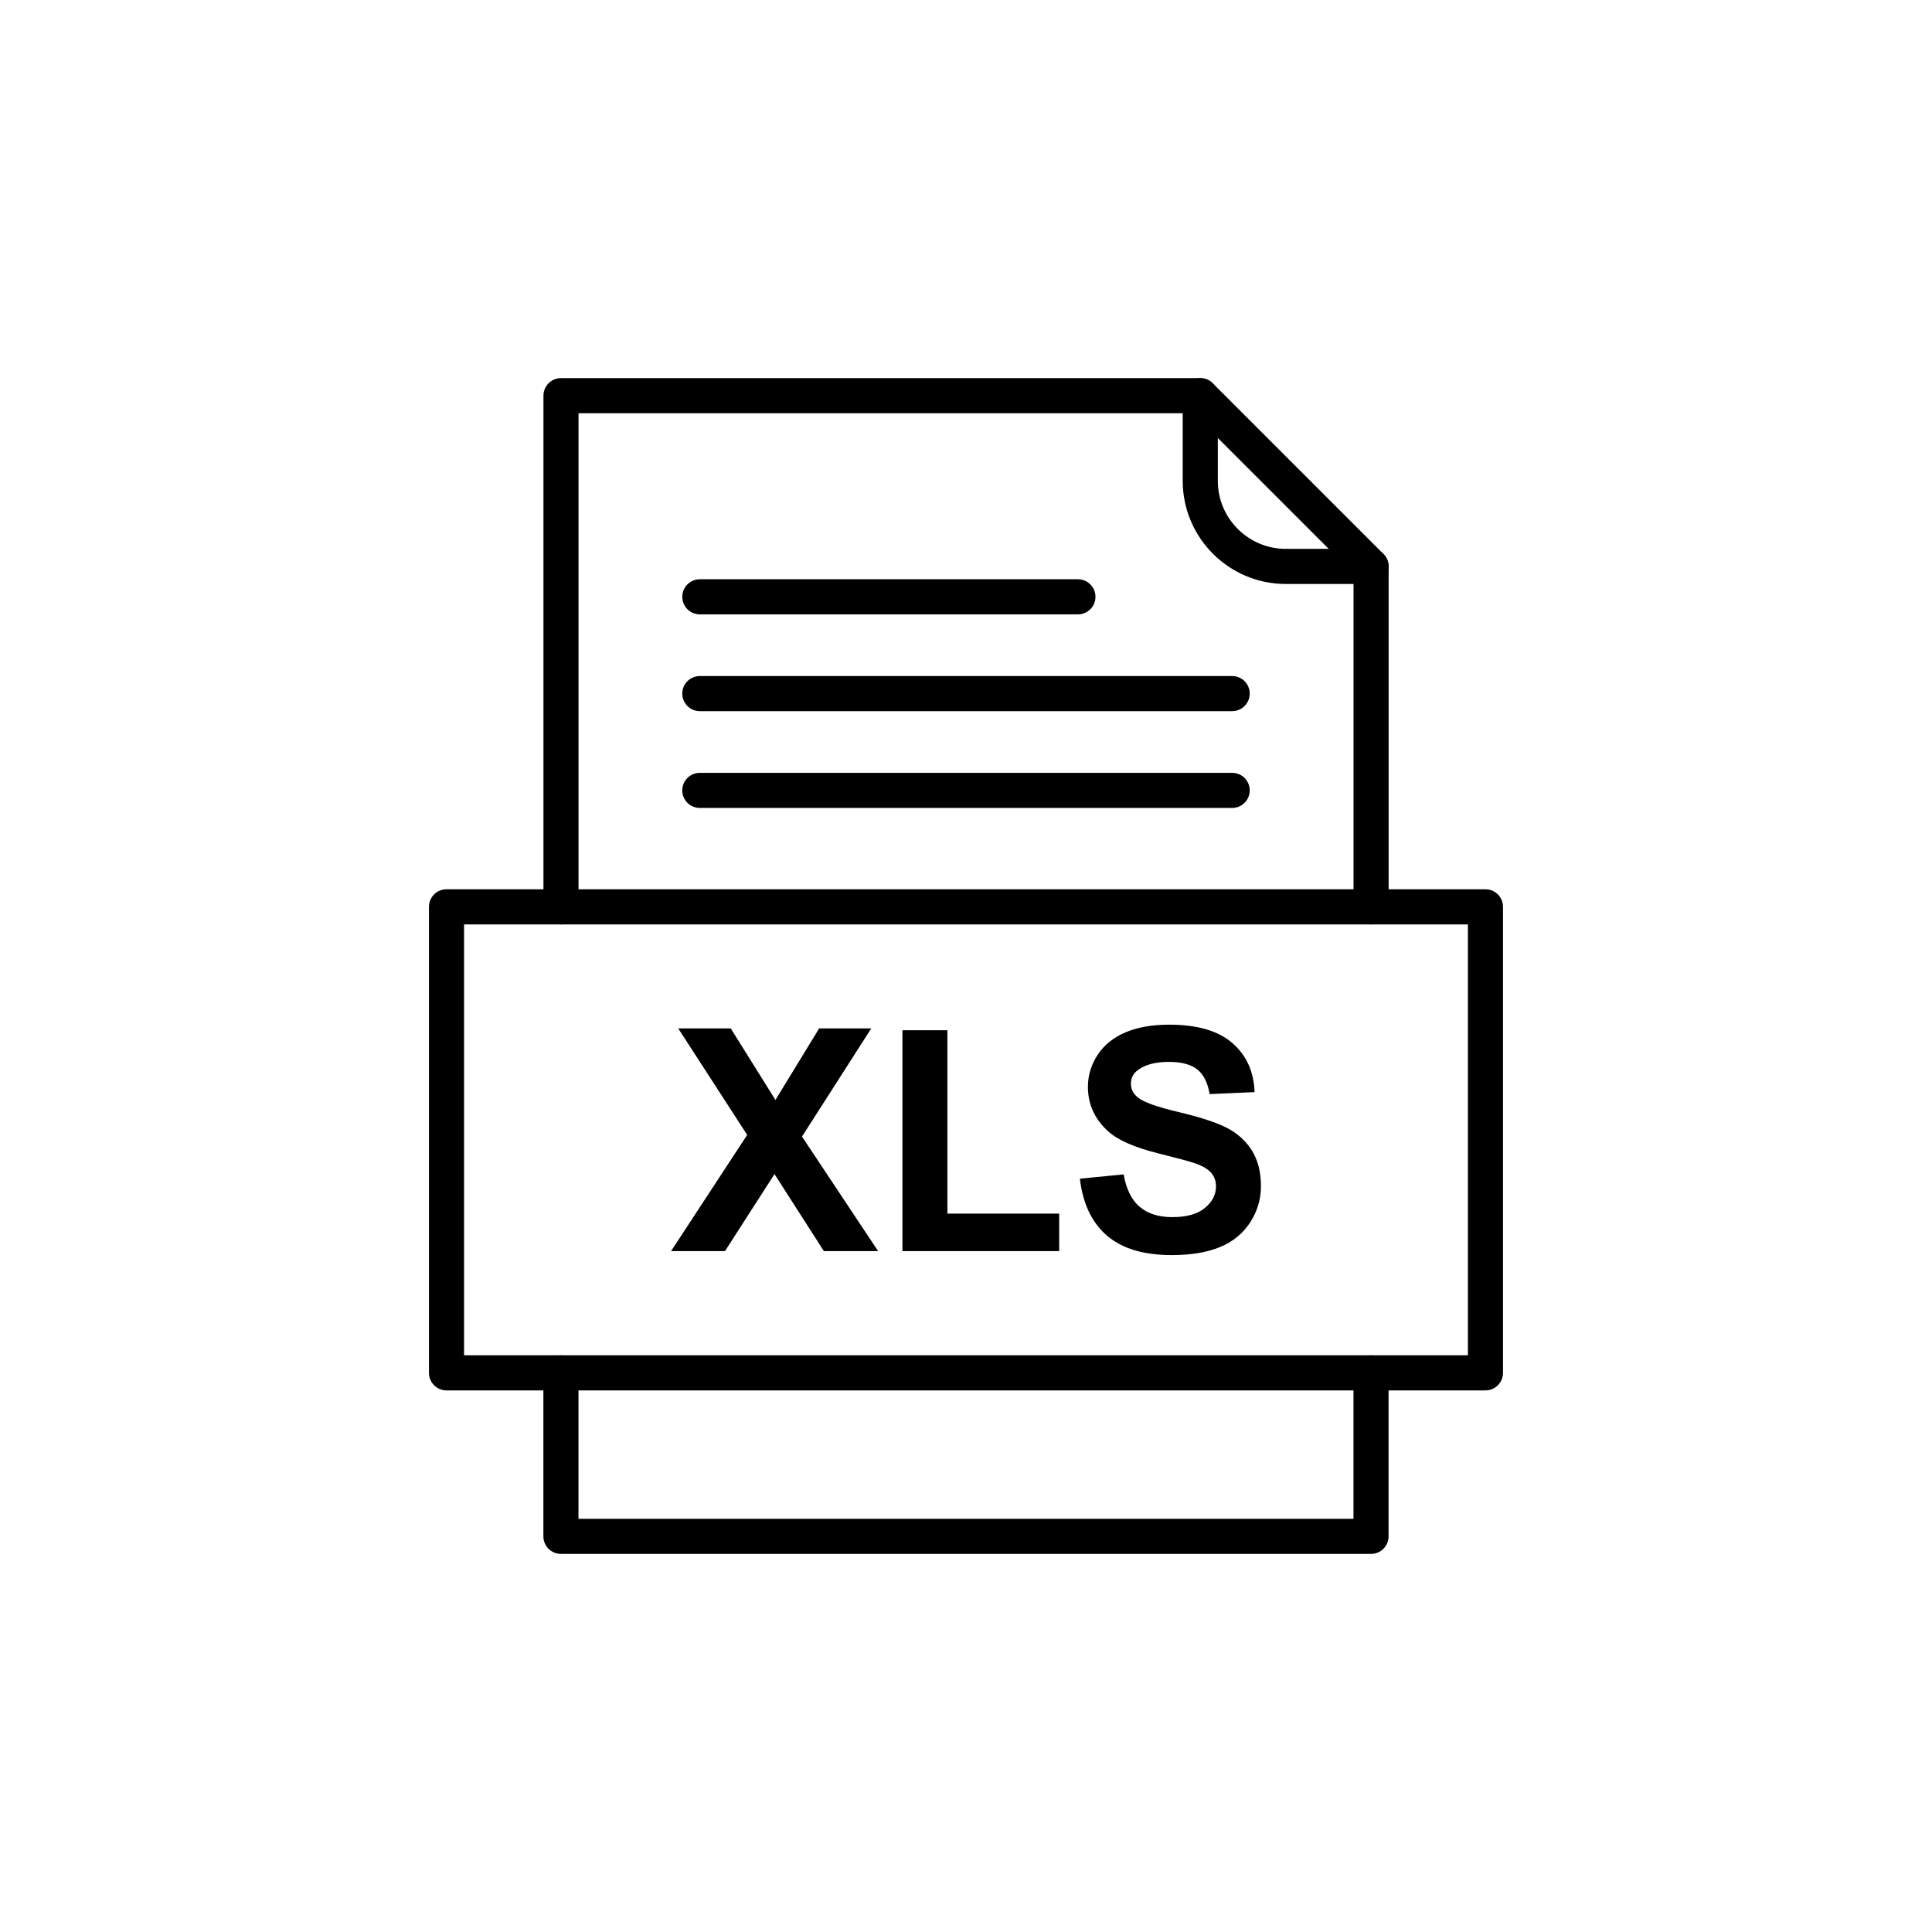 <?xml version="1.0" encoding="UTF-8"?>
<!-- Uploaded to: ICON Repo, www.svgrepo.com, Generator: ICON Repo Mixer Tools -->
<svg fill="#000000" width="800px" height="800px" version="1.1" viewBox="144 144 512 512" xmlns="http://www.w3.org/2000/svg">
 <g>
  <path d="m321.84 475.56 20.172-30.797-18.277-28.227h13.922l11.844 18.965 11.586-18.965h13.809l-18.359 28.664 20.172 30.355h-14.375l-13.082-20.406-13.121 20.406h-14.293zm61.316 0v-58.539h11.914v48.59h29.625v9.949zm47.023-19.195 11.598-1.141c0.688 3.902 2.102 6.762 4.246 8.59 2.129 1.812 5 2.734 8.629 2.734 3.832 0 6.734-0.812 8.672-2.445 1.953-1.621 2.926-3.519 2.926-5.688 0-1.402-0.414-2.582-1.238-3.559-0.812-0.988-2.238-1.84-4.289-2.555-1.387-0.496-4.574-1.348-9.535-2.582-6.391-1.582-10.871-3.531-13.438-5.84-3.629-3.242-5.441-7.199-5.441-11.871 0-3.008 0.852-5.812 2.555-8.438 1.703-2.609 4.164-4.602 7.367-5.977 3.215-1.359 7.078-2.047 11.613-2.047 7.422 0 12.984 1.621 16.738 4.863 3.738 3.258 5.703 7.586 5.894 13.012l-11.914 0.523c-0.508-3.035-1.609-5.223-3.285-6.539-1.676-1.332-4.191-1.992-7.543-1.992-3.465 0-6.184 0.699-8.137 2.129-1.266 0.906-1.895 2.129-1.895 3.656 0 1.402 0.59 2.598 1.773 3.586 1.496 1.266 5.152 2.582 10.953 3.945 5.801 1.375 10.086 2.789 12.863 4.246 2.777 1.469 4.945 3.461 6.527 6.004 1.566 2.543 2.348 5.676 2.348 9.398 0 3.379-0.934 6.555-2.816 9.496-1.883 2.953-4.535 5.152-7.969 6.582-3.434 1.441-7.723 2.156-12.848 2.156-7.461 0-13.191-1.719-17.191-5.168s-6.391-8.48-7.16-15.074z"/>
  <path d="m288.01 384.33c0 2.566 2.082 4.652 4.652 4.652 2.566 0 4.652-2.082 4.652-4.652v-130.82h162.86l42.523 42.523v88.297c0 2.566 2.082 4.652 4.652 4.652 2.566 0 4.652-2.082 4.652-4.652v-90.223c0-1.191-0.453-2.379-1.363-3.289l-45.227-45.227c-0.844-0.852-2.012-1.383-3.309-1.383h-169.43c-2.566 0-4.652 2.082-4.652 4.652v135.47zm223.98 123.5c0-2.566-2.082-4.652-4.652-4.652-2.566 0-4.652 2.082-4.652 4.652v38.672h-205.38v-38.672c0-2.566-2.082-4.652-4.652-4.652-2.566 0-4.652 2.082-4.652 4.652v43.32c0 2.566 2.082 4.652 4.652 4.652h214.68c2.566 0 4.652-2.082 4.652-4.652v-43.32z"/>
  <path d="m466.74 248.86c0-2.566-2.082-4.652-4.652-4.652-2.566 0-4.652 2.082-4.652 4.652v22.625c0 7.504 3.066 14.324 8.008 19.266 4.941 4.941 11.762 8.008 19.266 8.008h22.625c2.566 0 4.652-2.082 4.652-4.652 0-2.566-2.082-4.652-4.652-4.652h-22.625c-4.938 0-9.43-2.023-12.691-5.281-3.258-3.258-5.281-7.754-5.281-12.691v-22.625z"/>
  <path d="m266.98 503.17h266.03v-114.19h-266.03zm270.68 9.301h-275.33c-2.566 0-4.652-2.082-4.652-4.652v-123.5c0-2.566 2.082-4.652 4.652-4.652h275.33c2.566 0 4.652 2.082 4.652 4.652v123.5c0 2.566-2.082 4.652-4.652 4.652z"/>
  <path d="m329.46 297.51c-2.566 0-4.652 2.082-4.652 4.652 0 2.566 2.082 4.652 4.652 4.652h100.2c2.566 0 4.652-2.082 4.652-4.652 0-2.566-2.082-4.652-4.652-4.652z"/>
  <path d="m329.46 323.16c-2.566 0-4.652 2.082-4.652 4.652 0 2.566 2.082 4.652 4.652 4.652h141.08c2.566 0 4.652-2.082 4.652-4.652 0-2.566-2.082-4.652-4.652-4.652z"/>
  <path d="m329.46 348.81c-2.566 0-4.652 2.082-4.652 4.652 0 2.566 2.082 4.652 4.652 4.652h141.08c2.566 0 4.652-2.082 4.652-4.652 0-2.566-2.082-4.652-4.652-4.652z"/>
 </g>
</svg>